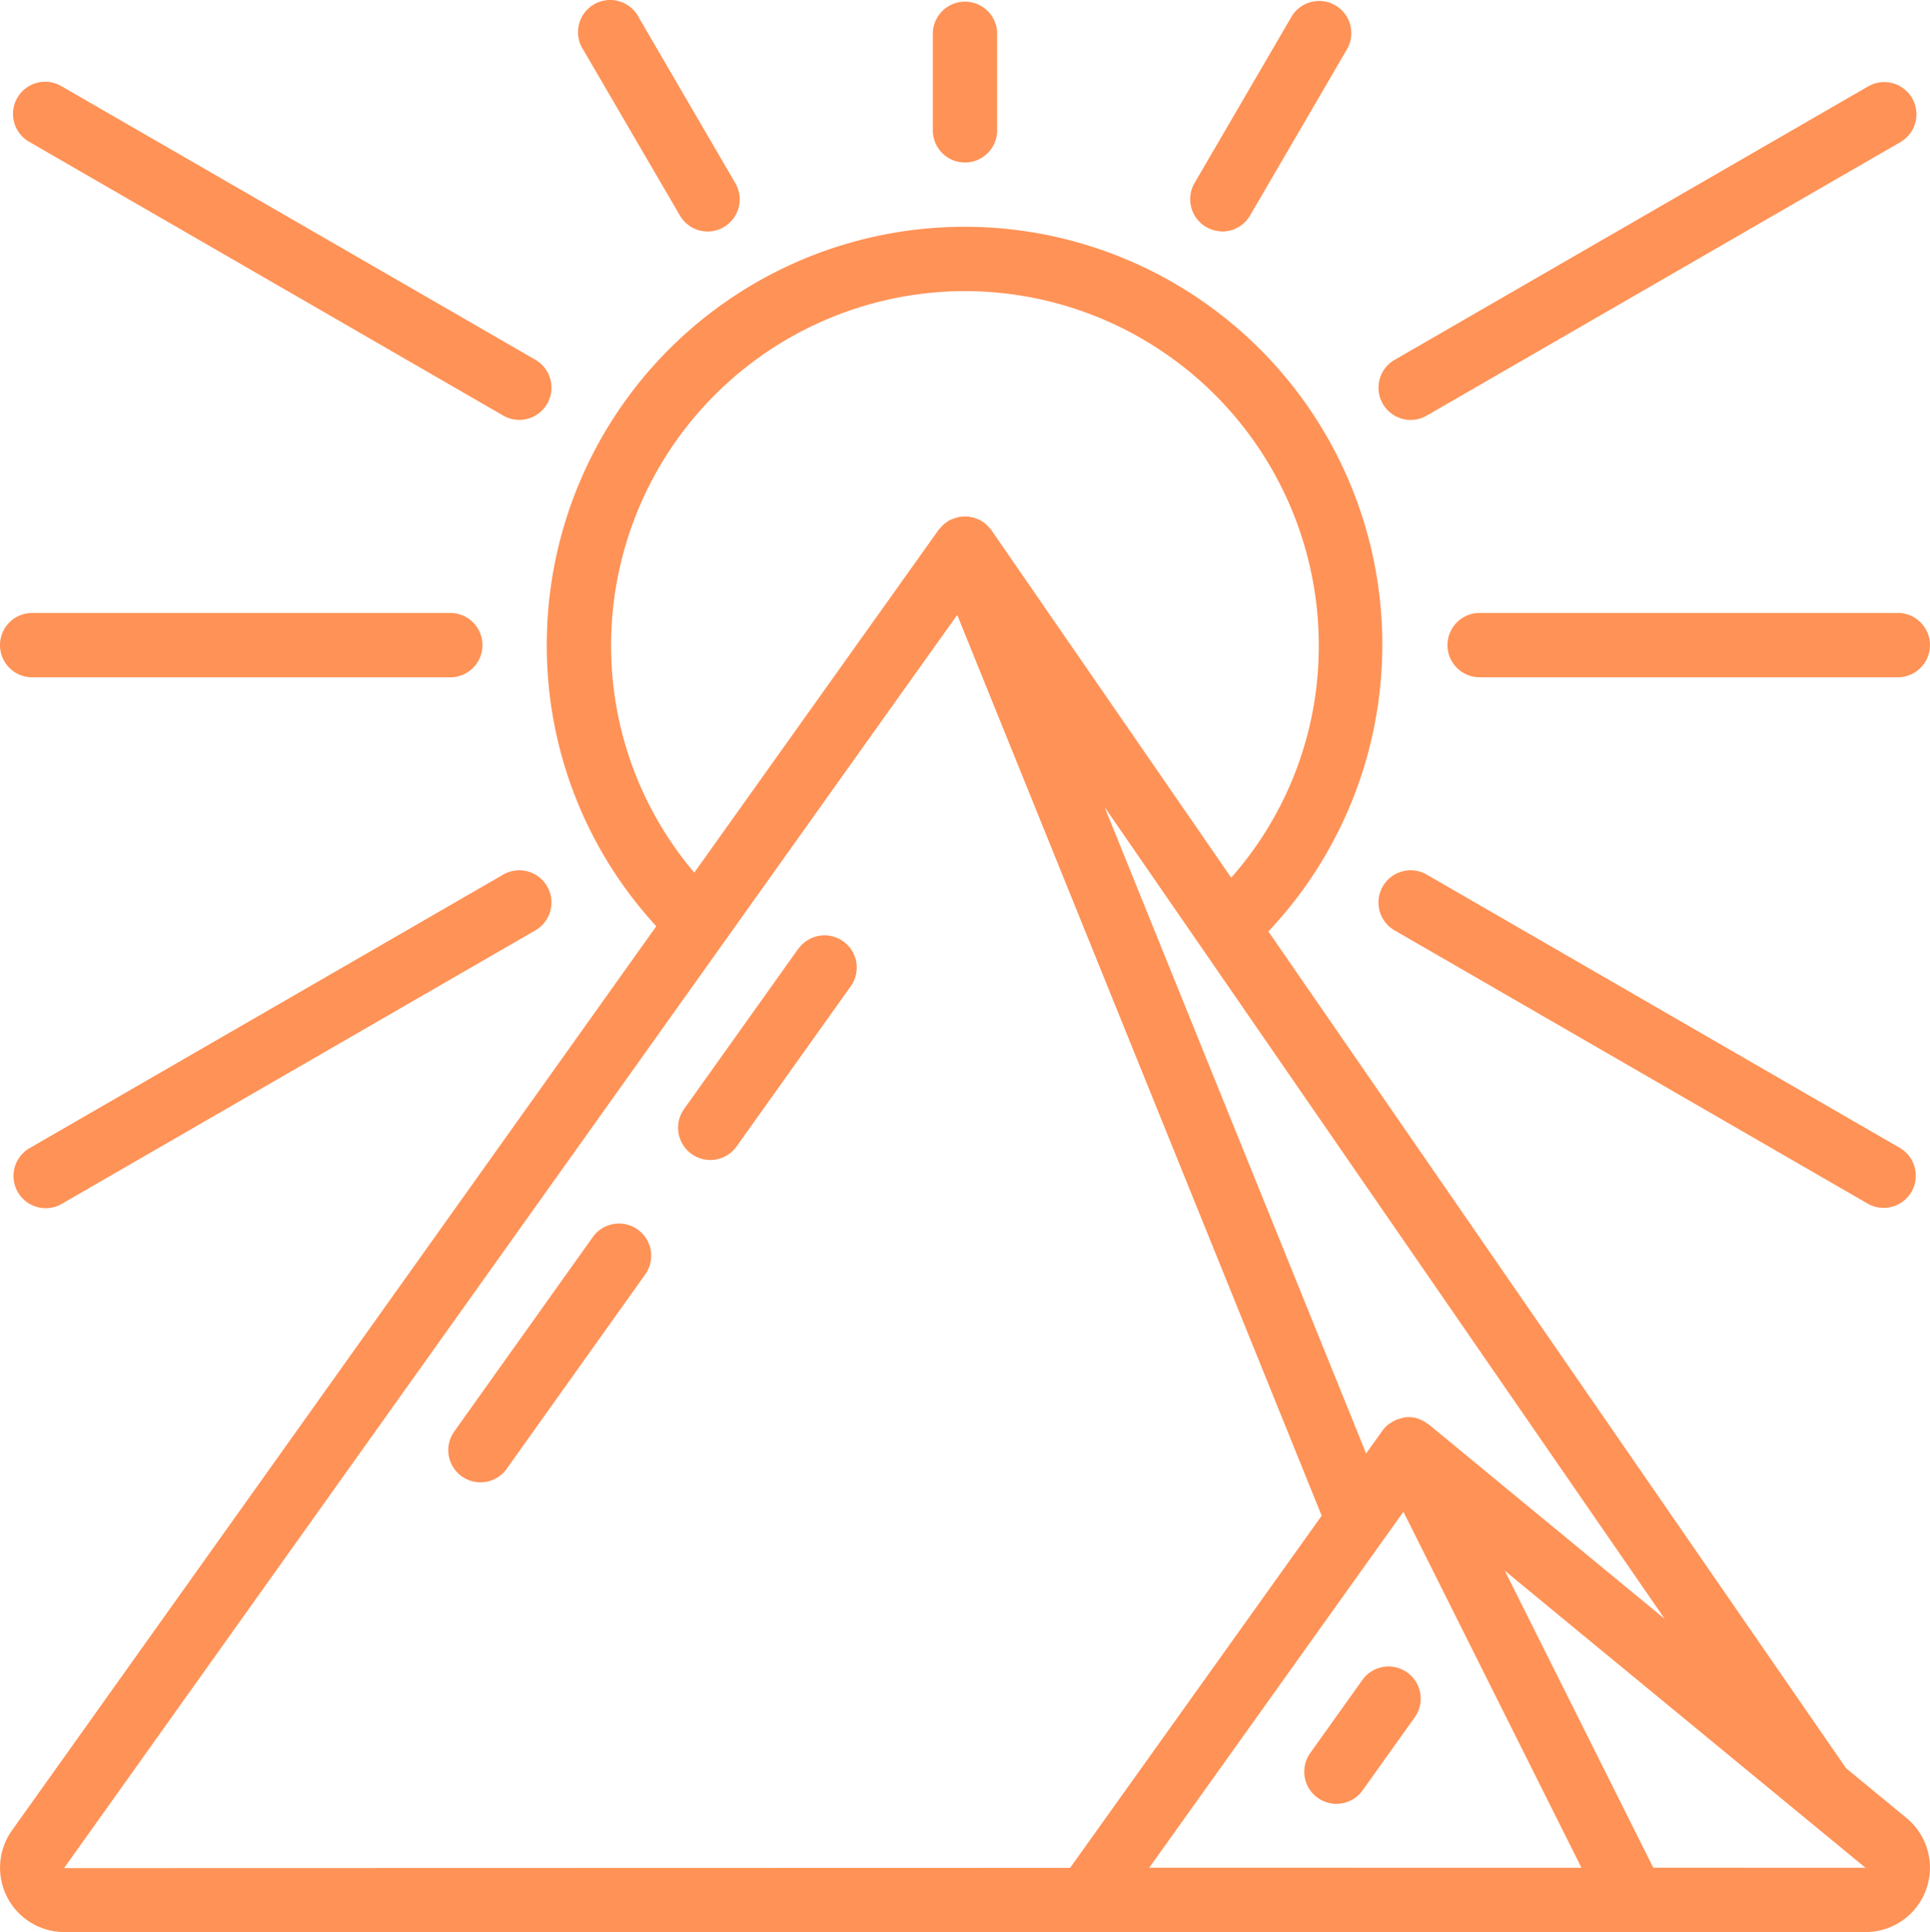 <svg xmlns="http://www.w3.org/2000/svg" width="67.509" height="67.566" viewBox="0 0 67.509 67.566"><defs><style>.a{fill:#ff9256;}</style></defs><g transform="translate(-0.02 0.001)"><path class="a" d="M342.368,435.253l-1.823,2.553a1.125,1.125,0,1,0,1.831,1.307l1.823-2.553a1.125,1.125,0,0,0-1.831-1.307Zm0,0" transform="translate(-294.682 -376.521)"/><path class="a" d="M181.183,244.308l-4.01,5.626a1.127,1.127,0,1,0,1.837,1.308l4.01-5.626a1.126,1.126,0,0,0-1.833-1.307Zm0,0" transform="translate(-153.225 -211.151)"/><path class="a" d="M122.144,319.849l-4.812,6.751a1.126,1.126,0,1,0,1.833,1.307l4.812-6.751a1.126,1.126,0,1,0-1.833-1.307Zm0,0" transform="translate(-101.405 -276.566)"/><path class="a" d="M22.991,83.611.434,115.257a2.25,2.25,0,0,0,1.849,3.528H65.291a2.25,2.25,0,0,0,1.431-3.987l-2.115-1.742L44.4,83.794A14.613,14.613,0,1,0,19.16,73.781,14.466,14.466,0,0,0,22.991,83.611ZM2.275,116.549,25.359,84.168,32.392,74.3l1.125-1.575,12.748,31.5-8.8,12.315Zm37.957-.014,2.2-3.079,6.017-8.425.675-.944,6.228,12.449Zm17.632,0-5.194-10.387,2.1,1.732,10.516,8.656Zm-7.852-15.5c-.011-.009-.026-.013-.037-.021a1.14,1.14,0,0,0-.283-.161l-.019-.009a1.132,1.132,0,0,0-.288-.065H49.3a1.049,1.049,0,0,0-.146.01c-.009,0-.016.007-.024.008a.922.922,0,0,0-.113.029,1.072,1.072,0,0,0-.126.04,1.29,1.29,0,0,0-.121.058.99.99,0,0,0-.084.053l-.029.019c-.017.011-.036.016-.052.028l-.008.009a1.1,1.1,0,0,0-.207.217l-.571.8L38.668,79.439l19.6,28.4ZM33.787,61.4A12.39,12.39,0,0,1,46.163,73.781,12.206,12.206,0,0,1,43.1,81.913L34.713,69.761c0-.009-.015-.015-.02-.024-.023-.029-.048-.054-.072-.081a1.223,1.223,0,0,0-.125-.125c-.019-.016-.038-.03-.06-.045s-.037-.023-.056-.035a1.264,1.264,0,0,0-.125-.069,1.075,1.075,0,0,0-.113-.041c-.031-.01-.061-.025-.093-.033h-.02a.138.138,0,0,1-.05-.006.252.252,0,0,0-.064-.016.37.37,0,0,0-.054,0c-.019,0-.04-.007-.065-.007h-.008c-.032,0-.063.009-.094.011a.62.62,0,0,1-.063,0,.194.194,0,0,0-.049.01,1.1,1.1,0,0,0-.191.057c-.027.01-.055.018-.081.03s-.032.013-.047.02h-.009c-.008,0-.014.012-.021.018a.958.958,0,0,0-.095.063c-.024.017-.048.029-.07.048a1.05,1.05,0,0,0-.1.1.693.693,0,0,0-.056.062.568.568,0,0,0-.042.045L24.32,81.736a12.236,12.236,0,0,1-2.91-7.956A12.391,12.391,0,0,1,33.787,61.4Zm0,0" transform="translate(-0.014 -51.221)"/><path class="a" d="M245.68,4.93V1.555a1.125,1.125,0,1,0-2.25,0V4.93a1.125,1.125,0,1,0,2.25,0Zm0,0" transform="translate(-210.781 -0.373)"/><path class="a" d="M155.385,8.095a1.125,1.125,0,0,0,.971-1.688L152.982.619a1.125,1.125,0,1,0-1.944,1.125l3.375,5.787A1.126,1.126,0,0,0,155.385,8.095Zm0,0" transform="translate(-130.613)"/><path class="a" d="M311.716,8.18a1.126,1.126,0,0,0,.973-.563l3.375-5.787A1.125,1.125,0,1,0,314.119.7l-3.375,5.788a1.126,1.126,0,0,0,.972,1.688Zm0,0" transform="translate(-268.942 -0.085)"/><path class="a" d="M21.763,31.1,5.2,21.54a1.125,1.125,0,1,0-1.125,1.948l16.565,9.564A1.125,1.125,0,1,0,21.763,31.1Zm0,0" transform="translate(-3.017 -18.52)"/><path class="a" d="M.02,161.032a1.125,1.125,0,0,0,1.125,1.125H15.771a1.125,1.125,0,1,0,0-2.25H1.144A1.125,1.125,0,0,0,.02,161.032Zm0,0" transform="translate(0 -138.472)"/><path class="a" d="M4.678,238.89a1.115,1.115,0,0,0,.563-.151l16.565-9.564a1.125,1.125,0,0,0-1.125-1.949L4.115,236.79a1.125,1.125,0,0,0,.562,2.1Zm0,0" transform="translate(-3.059 -196.641)"/><path class="a" d="M378.351,21.975a1.125,1.125,0,0,0-1.537-.412l-16.565,9.564a1.125,1.125,0,1,0,1.125,1.949l16.566-9.564A1.124,1.124,0,0,0,378.351,21.975Zm0,0" transform="translate(-311.448 -18.543)"/><path class="a" d="M393.474,159.906H378.848a1.125,1.125,0,1,0,0,2.25h14.627a1.125,1.125,0,1,0,0-2.25Zm0,0" transform="translate(-327.072 -138.472)"/><path class="a" d="M359.877,227.614a1.125,1.125,0,0,0,.412,1.537l16.565,9.564a1.125,1.125,0,0,0,1.125-1.948L361.414,227.2A1.125,1.125,0,0,0,359.877,227.614Zm0,0" transform="translate(-311.489 -196.616)"/></g></svg>